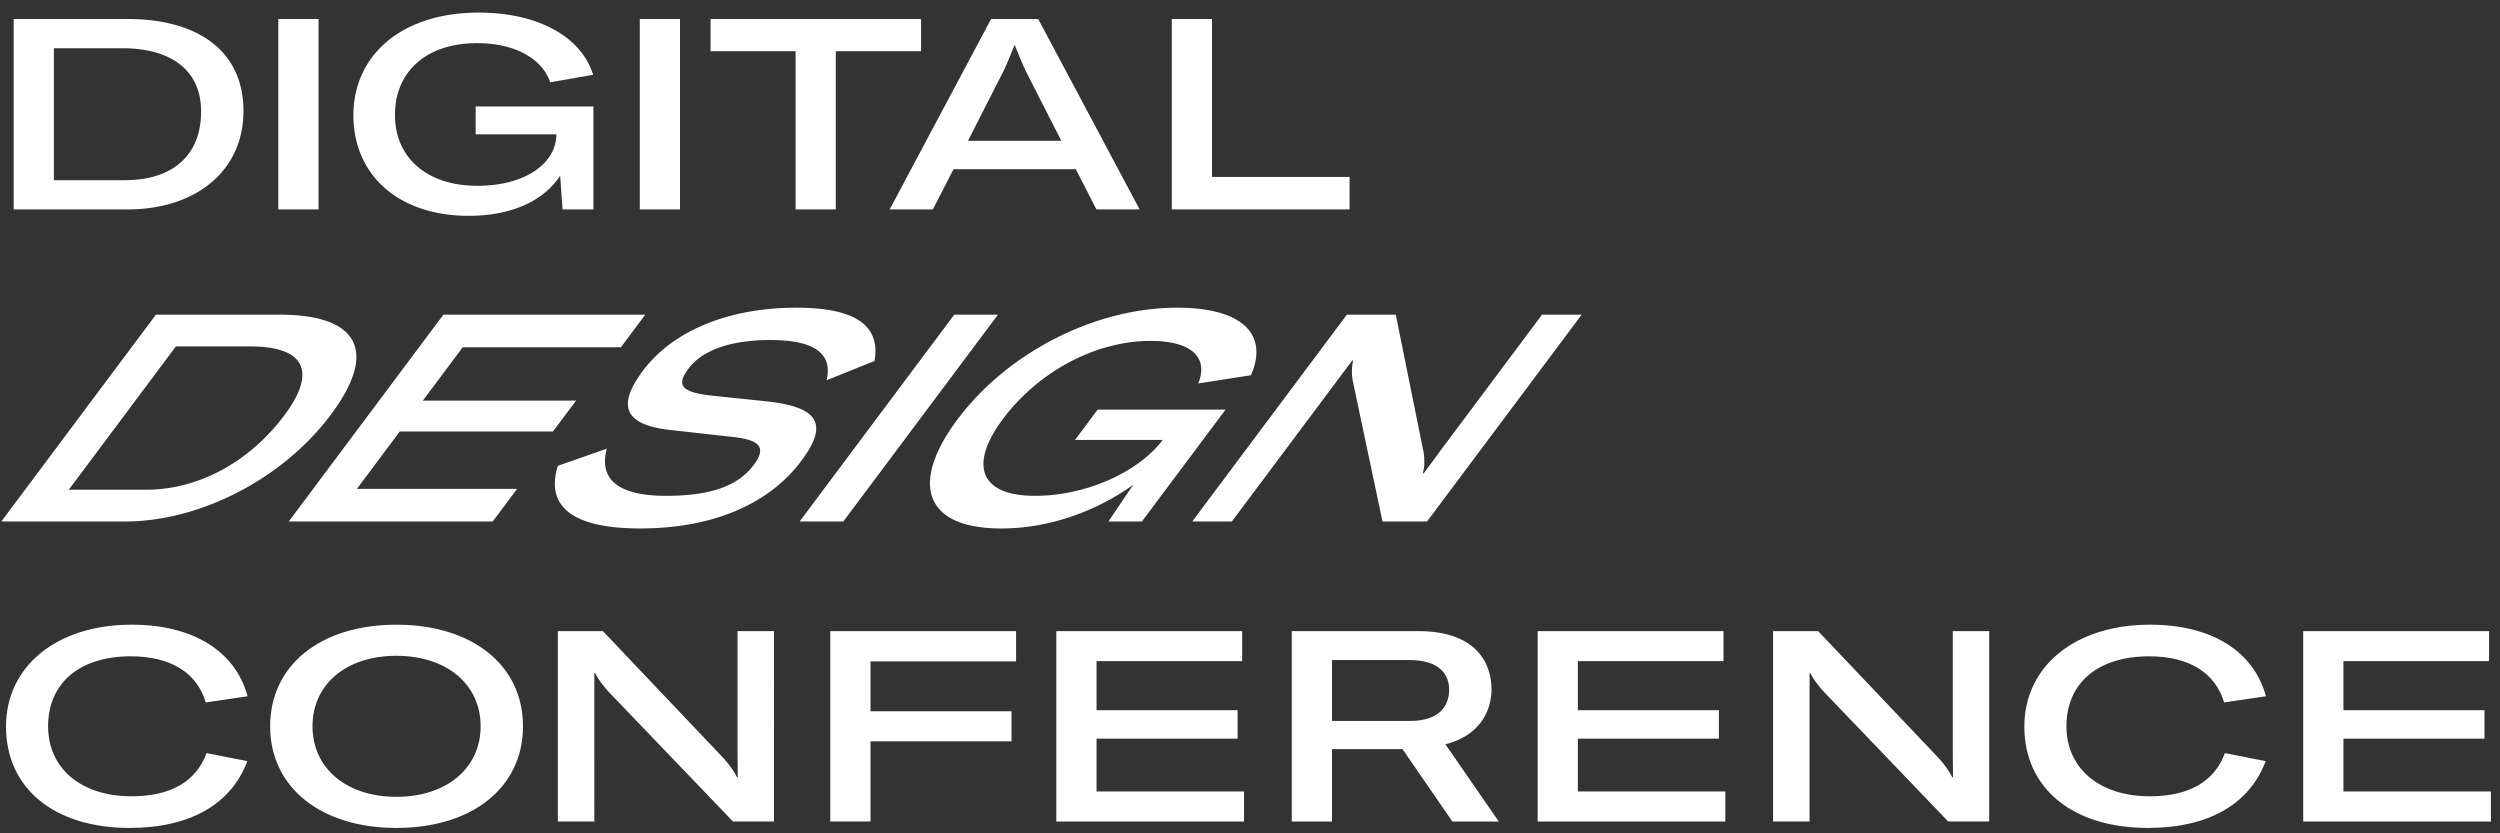 <svg xmlns="http://www.w3.org/2000/svg" width="171" height="57" viewBox="0 0 171 57">
    <rect x="0" y="0" width="171" height="57" fill="#333333" stroke="none"/>
    <g fill="#FFF" fill-rule="evenodd">
        <path d="M8.546 12.324c3.247 0 5.209-1.687 5.209-4.695 0-2.953-2.22-4.329-5.375-4.329H3.685v9.024h4.86zM.935 1.301h7.813c4.732 0 7.905 2.146 7.905 6.291 0 4.145-3.32 6.731-7.905 6.731H.935V1.301zM19.037 14.323h2.751V1.301h-2.751zM24.173 7.886c0-4.127 3.319-7.024 8.565-7.024 4.072 0 7.025 1.65 7.832 4.254l-2.935.514c-.532-1.578-2.347-2.678-5.007-2.678-3.466 0-5.612 1.944-5.612 4.915 0 2.898 2.164 4.842 5.63 4.842 3.302 0 5.356-1.54 5.41-3.448v-.073h-5.52V7.28h8.052v7.042h-2.11l-.164-2.31c-1.01 1.577-3.1 2.75-6.255 2.75-4.842 0-7.886-2.824-7.886-6.877M43.761 14.323h2.751V1.301h-2.751zM63.001 3.502h-5.833v10.821h-2.75V3.503h-5.814V1.3h14.397zM72.593 9.628l-2.458-4.823A36.046 36.046 0 0 1 69.42 3.1h-.036c-.202.513-.532 1.32-.716 1.706l-2.457 4.823h6.382zm.991 1.944H65.22l-1.412 2.751h-2.953l6.933-13.022h3.228l6.933 13.022h-2.953l-1.412-2.75zM80.15 1.3h2.75v10.804h9.41v2.219H80.15z"/>
        <g>
            <path d="M9.984 33.497c3.527 0 7.03-1.833 9.473-5.1 2.398-3.208 1.102-4.702-2.325-4.702h-5.1l-7.328 9.802h5.28zm.681-11.973h8.49c5.141 0 6.845 2.331 3.48 6.833-3.366 4.502-9.073 7.311-14.054 7.311H.091l10.574-14.144zM35.372 33.437l-1.668 2.23h-13.95l10.574-14.142h13.809l-1.668 2.23h-10.82l-2.725 3.646h10.48l-1.577 2.112H27.345l-2.933 3.924zM38.157 31.863l3.35-1.175c-.558 2.052.715 3.227 4.044 3.227 3.028 0 4.915-.657 6.002-2.112.894-1.195.458-1.733-1.564-1.93l-4.122-.46c-3.095-.339-3.73-1.594-1.9-4.044 2.041-2.73 5.842-4.323 10.506-4.323 4.026 0 5.767 1.215 5.345 3.646l-3.275 1.315c.41-1.774-.754-2.749-3.843-2.749-2.69 0-4.65.676-5.604 1.952-.878 1.175-.469 1.613 1.584 1.852l3.848.4c3.448.397 4.173 1.533 2.282 4.063-2.234 2.987-6.105 4.621-11.027 4.621-4.603 0-6.496-1.494-5.626-4.283M54.696 35.668L65.27 21.524h2.99L57.685 35.668zM65.501 28.676c3.35-4.482 9.31-7.63 15.009-7.63 4.424 0 6.292 1.793 5.054 4.622l-3.605.558c.703-1.714-.376-2.908-3.266-2.908-3.767 0-7.676 2.11-10.089 5.338-2.353 3.148-1.581 5.259 2.186 5.259 3.587 0 7.07-1.674 8.678-3.744l.06-.08H73.53l1.549-2.072h8.748l-5.719 7.649h-2.292l1.698-2.51c-2.377 1.713-5.601 2.989-9.029 2.989-5.261 0-6.276-3.07-2.984-7.471M92.123 21.525h3.348l1.9 9.402c.074.458.086.977-.053 1.455h.06c.462-.618.89-1.215 1.366-1.853l6.731-9.004h2.71L97.611 35.669h-3.049l-2.029-9.602a3.569 3.569 0 0 1 .021-1.414h-.059l-1.31 1.753-6.925 9.263h-2.71l10.573-14.144z"/>
        </g>
        <g>
            <path d="M.411 49.697c0-4.126 3.466-6.969 8.602-6.969 4.182 0 7.08 1.797 7.923 4.897l-2.86.422c-.606-2.037-2.404-3.155-5.137-3.155-3.503 0-5.649 1.834-5.649 4.787 0 2.862 2.238 4.788 5.704 4.788 2.678 0 4.42-1.009 5.136-2.954l2.788.55c-1.1 2.935-3.907 4.568-8.052 4.568-5.19 0-8.455-2.734-8.455-6.934M32.875 49.68c0-2.88-2.33-4.824-5.76-4.824-3.43 0-5.74 1.944-5.74 4.824 0 2.86 2.31 4.823 5.74 4.823s5.76-1.962 5.76-4.823m-14.397 0c0-4.182 3.447-6.951 8.638-6.951 5.19 0 8.657 2.769 8.657 6.95 0 4.183-3.466 6.952-8.657 6.952s-8.638-2.788-8.638-6.951M38.157 43.168h3.082l8.216 8.657c.385.422.752.9.954 1.34h.055c0-.569-.018-1.12-.018-1.707v-8.29h2.494V56.19h-2.806l-8.474-8.84c-.385-.404-.77-.935-.954-1.302h-.054V56.19h-2.495V43.168zM59.542 45.241v3.411h9.647v2.054h-9.646v5.484H56.79V43.168h12.71v2.073zM85.092 54.136v2.055h-12.84V43.168h12.712v2.055h-9.96v3.356h9.648v1.945h-9.648v3.612zM91.108 49.313h5.337c2.055 0 2.678-1.082 2.678-2.128 0-.99-.606-2.035-2.678-2.035h-5.337v4.163zm4.823 1.926h-4.823v4.952h-2.752V43.168h8.657c3.888 0 5.007 2.128 5.007 3.98 0 1.45-.787 3.174-3.154 3.76l3.65 5.283h-3.174l-3.41-4.952zM118.014 54.136v2.055h-12.839V43.168h12.711v2.055h-9.96v3.356h9.648v1.945h-9.648v3.612zM121.279 43.168h3.082l8.216 8.657c.385.422.752.9.954 1.34h.055c0-.569-.018-1.12-.018-1.707v-8.29h2.494V56.19h-2.806l-8.474-8.84c-.385-.404-.77-.935-.954-1.302h-.054V56.19h-2.495V43.168zM138.465 49.697c0-4.126 3.466-6.969 8.602-6.969 4.182 0 7.08 1.797 7.923 4.897l-2.861.422c-.605-2.037-2.403-3.155-5.136-3.155-3.503 0-5.65 1.834-5.65 4.787 0 2.862 2.239 4.788 5.705 4.788 2.678 0 4.42-1.009 5.136-2.954l2.788.55c-1.101 2.935-3.907 4.568-8.052 4.568-5.19 0-8.455-2.734-8.455-6.934M170.379 54.136v2.055h-12.84V43.168h12.712v2.055h-9.96v3.356h9.648v1.945h-9.648v3.612z"/>
        </g>
    </g>
</svg>
